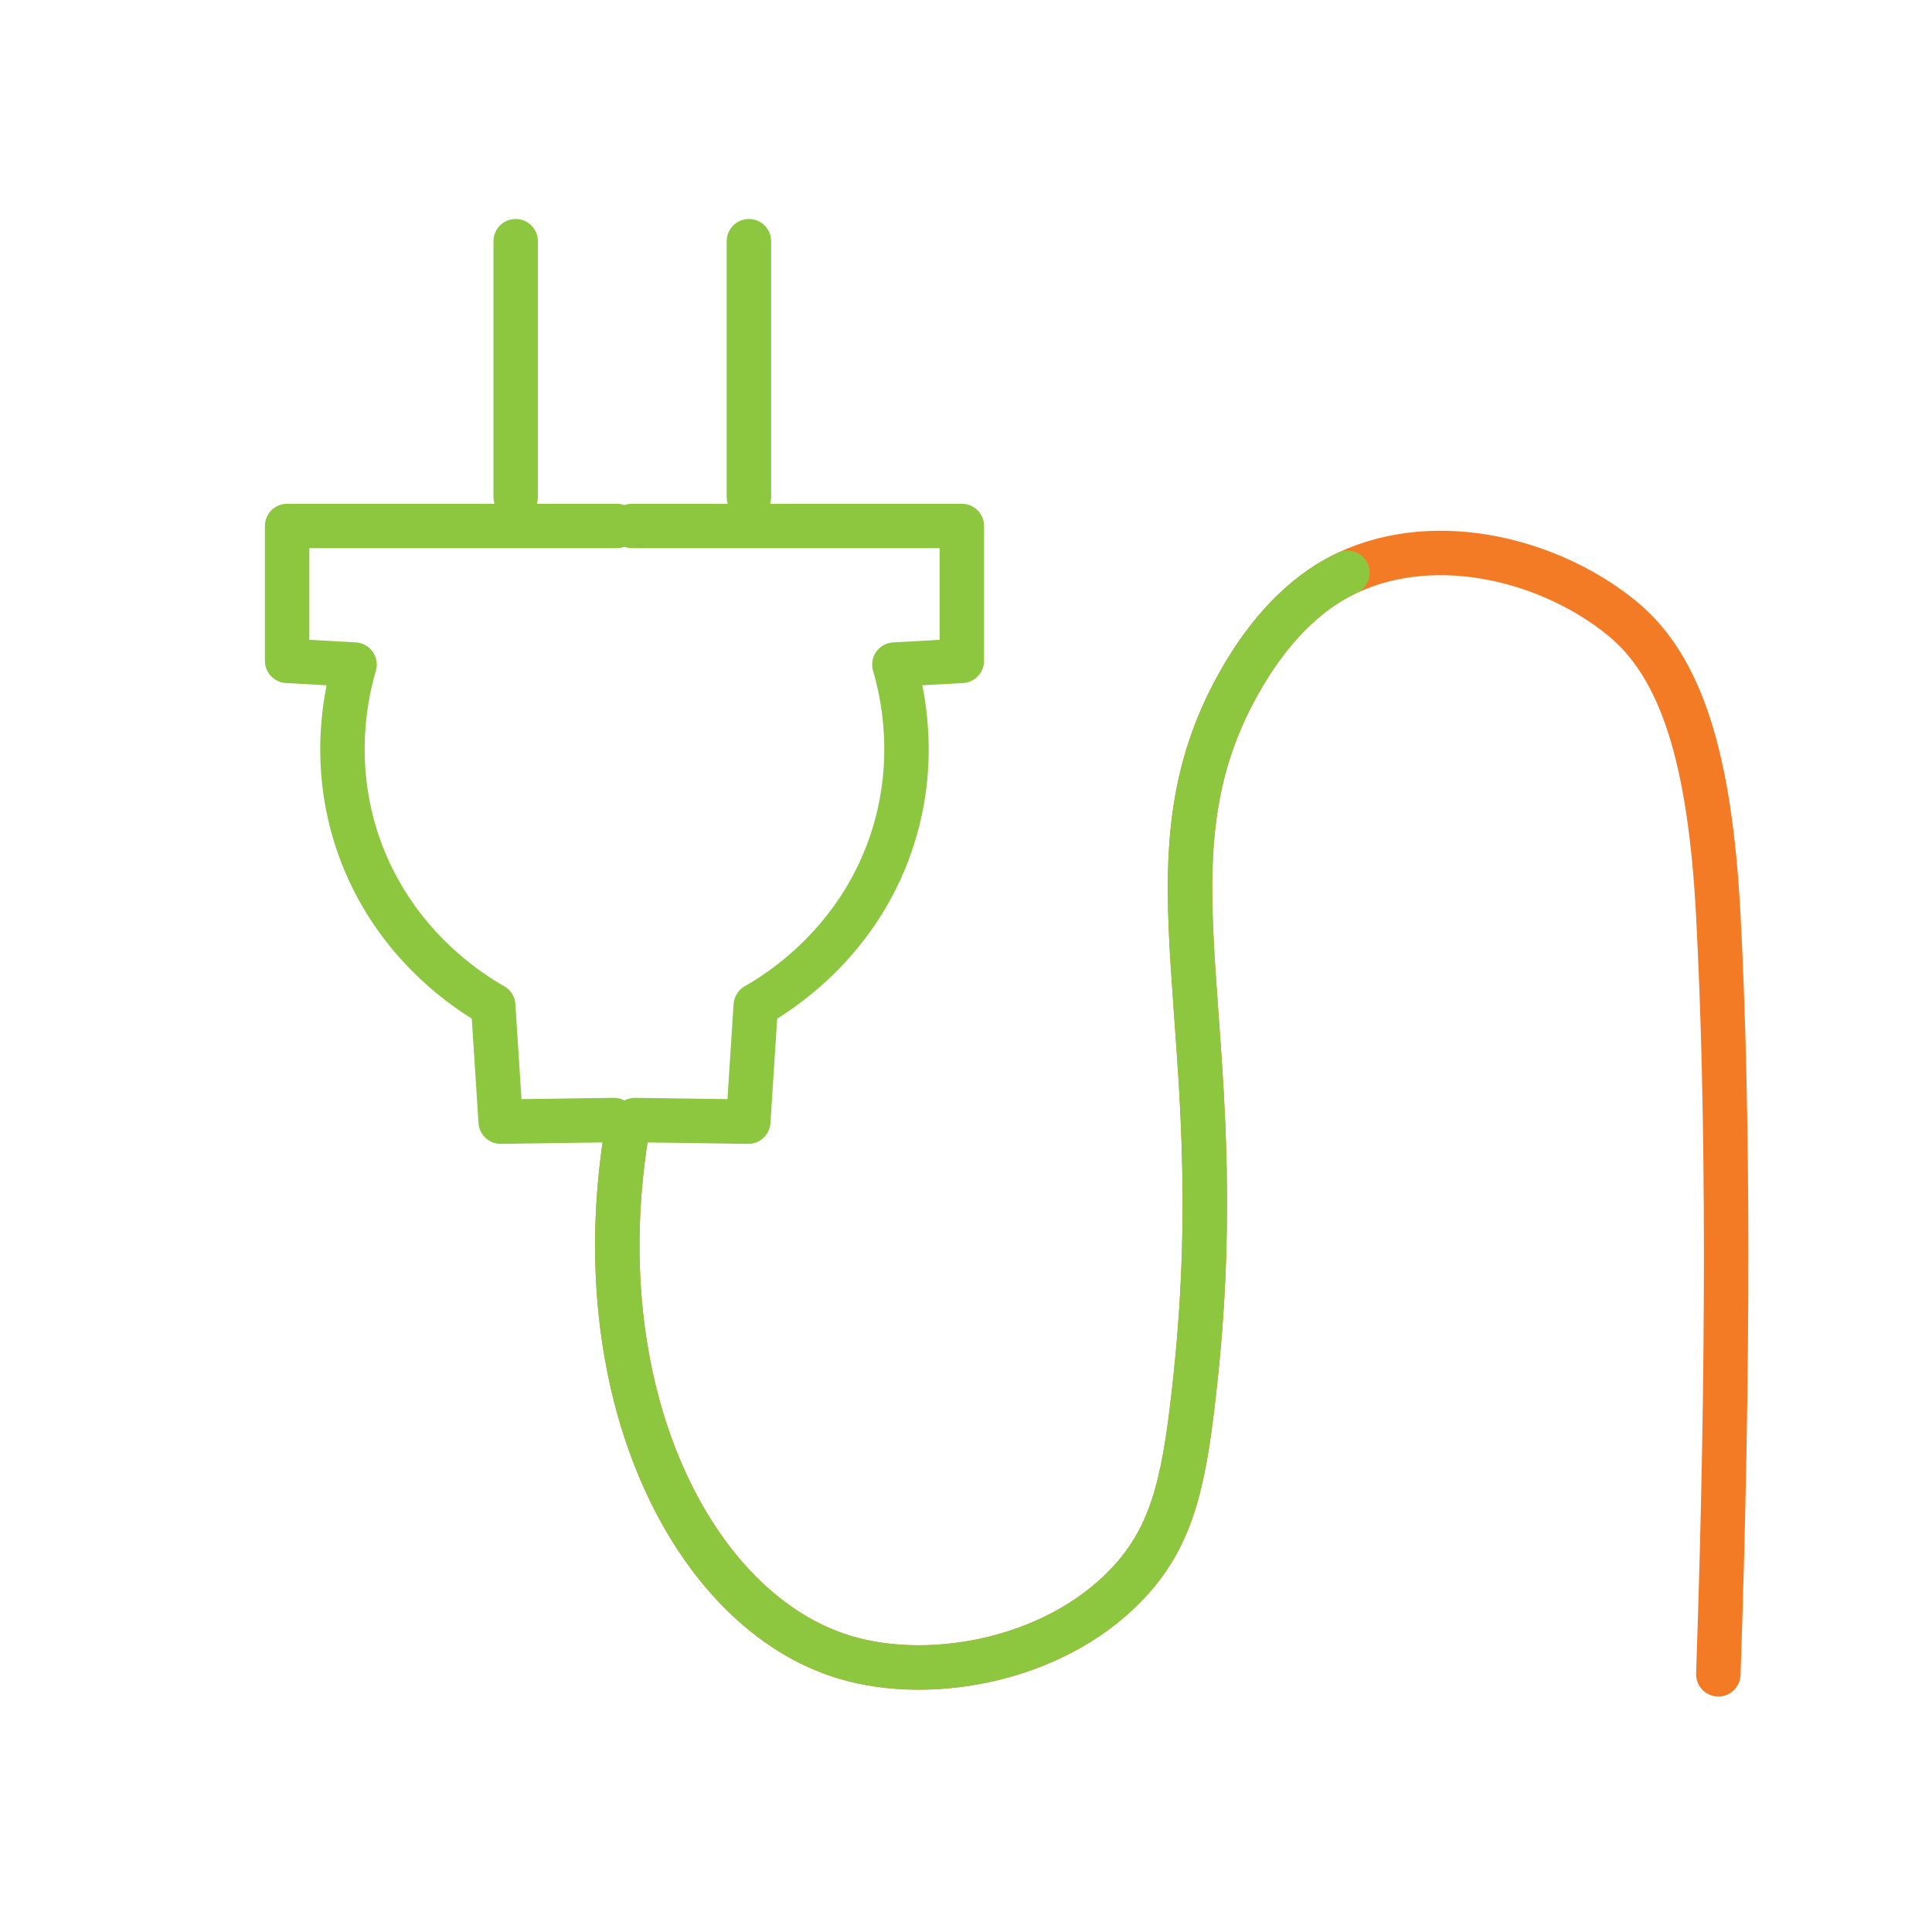 <svg xmlns="http://www.w3.org/2000/svg" viewBox="0 0 1000 1000"><defs><style>.cls-1,.cls-2{fill:none;stroke-linecap:round;stroke-linejoin:round;stroke-width:23px;}.cls-1{stroke:#f37b26;}.cls-2{stroke:#8dc63f;}</style></defs><title>BT_</title><g id="VOUCHER"><path class="cls-1" d="M325.09,581.54c-24.21,138.77,33.59,252.88,112.47,276.34,45.71,13.6,112.14.82,149.11-41.58,21.61-24.8,26.91-53.69,32.21-103.86,19.41-183.6-30.69-264.29,22.3-358.76,21.56-38.43,44.89-51.88,56.24-57.21,46.93-22,106-6.08,142.24,23.63,30.25,24.82,45.4,71.31,49.74,153.81,5.24,99.61,5.53,232.21,0,392.7"/><path class="cls-2" d="M325.09,581.54c-24.21,138.77,33.59,252.88,112.47,276.34,45.71,13.6,112.14.82,149.11-41.58,21.61-24.8,26.91-53.69,32.21-103.86,19.41-183.6-30.69-264.29,22.3-358.76,21.56-38.43,44.89-51.88,56.24-57.21"/><path class="cls-2" d="M328.63,579.74l58.67.83q1.95-30.06,3.88-60.11c10.74-6.09,51.73-31,69.81-83.39,14.79-42.86,5.86-79.77,1.94-93.08l34.91-1.94V272.24H327.19"/><path class="cls-2" d="M317.83,579.74l-58.68.83-3.87-60.11c-10.75-6.09-51.74-31-69.82-83.39-14.78-42.86-5.85-79.77-1.94-93.08l-34.9-1.94V272.24H319.27"/><line class="cls-2" x1="266.91" y1="124.85" x2="266.91" y2="257.21"/><line class="cls-2" x1="387.63" y1="124.85" x2="387.63" y2="257.21"/></g></svg>